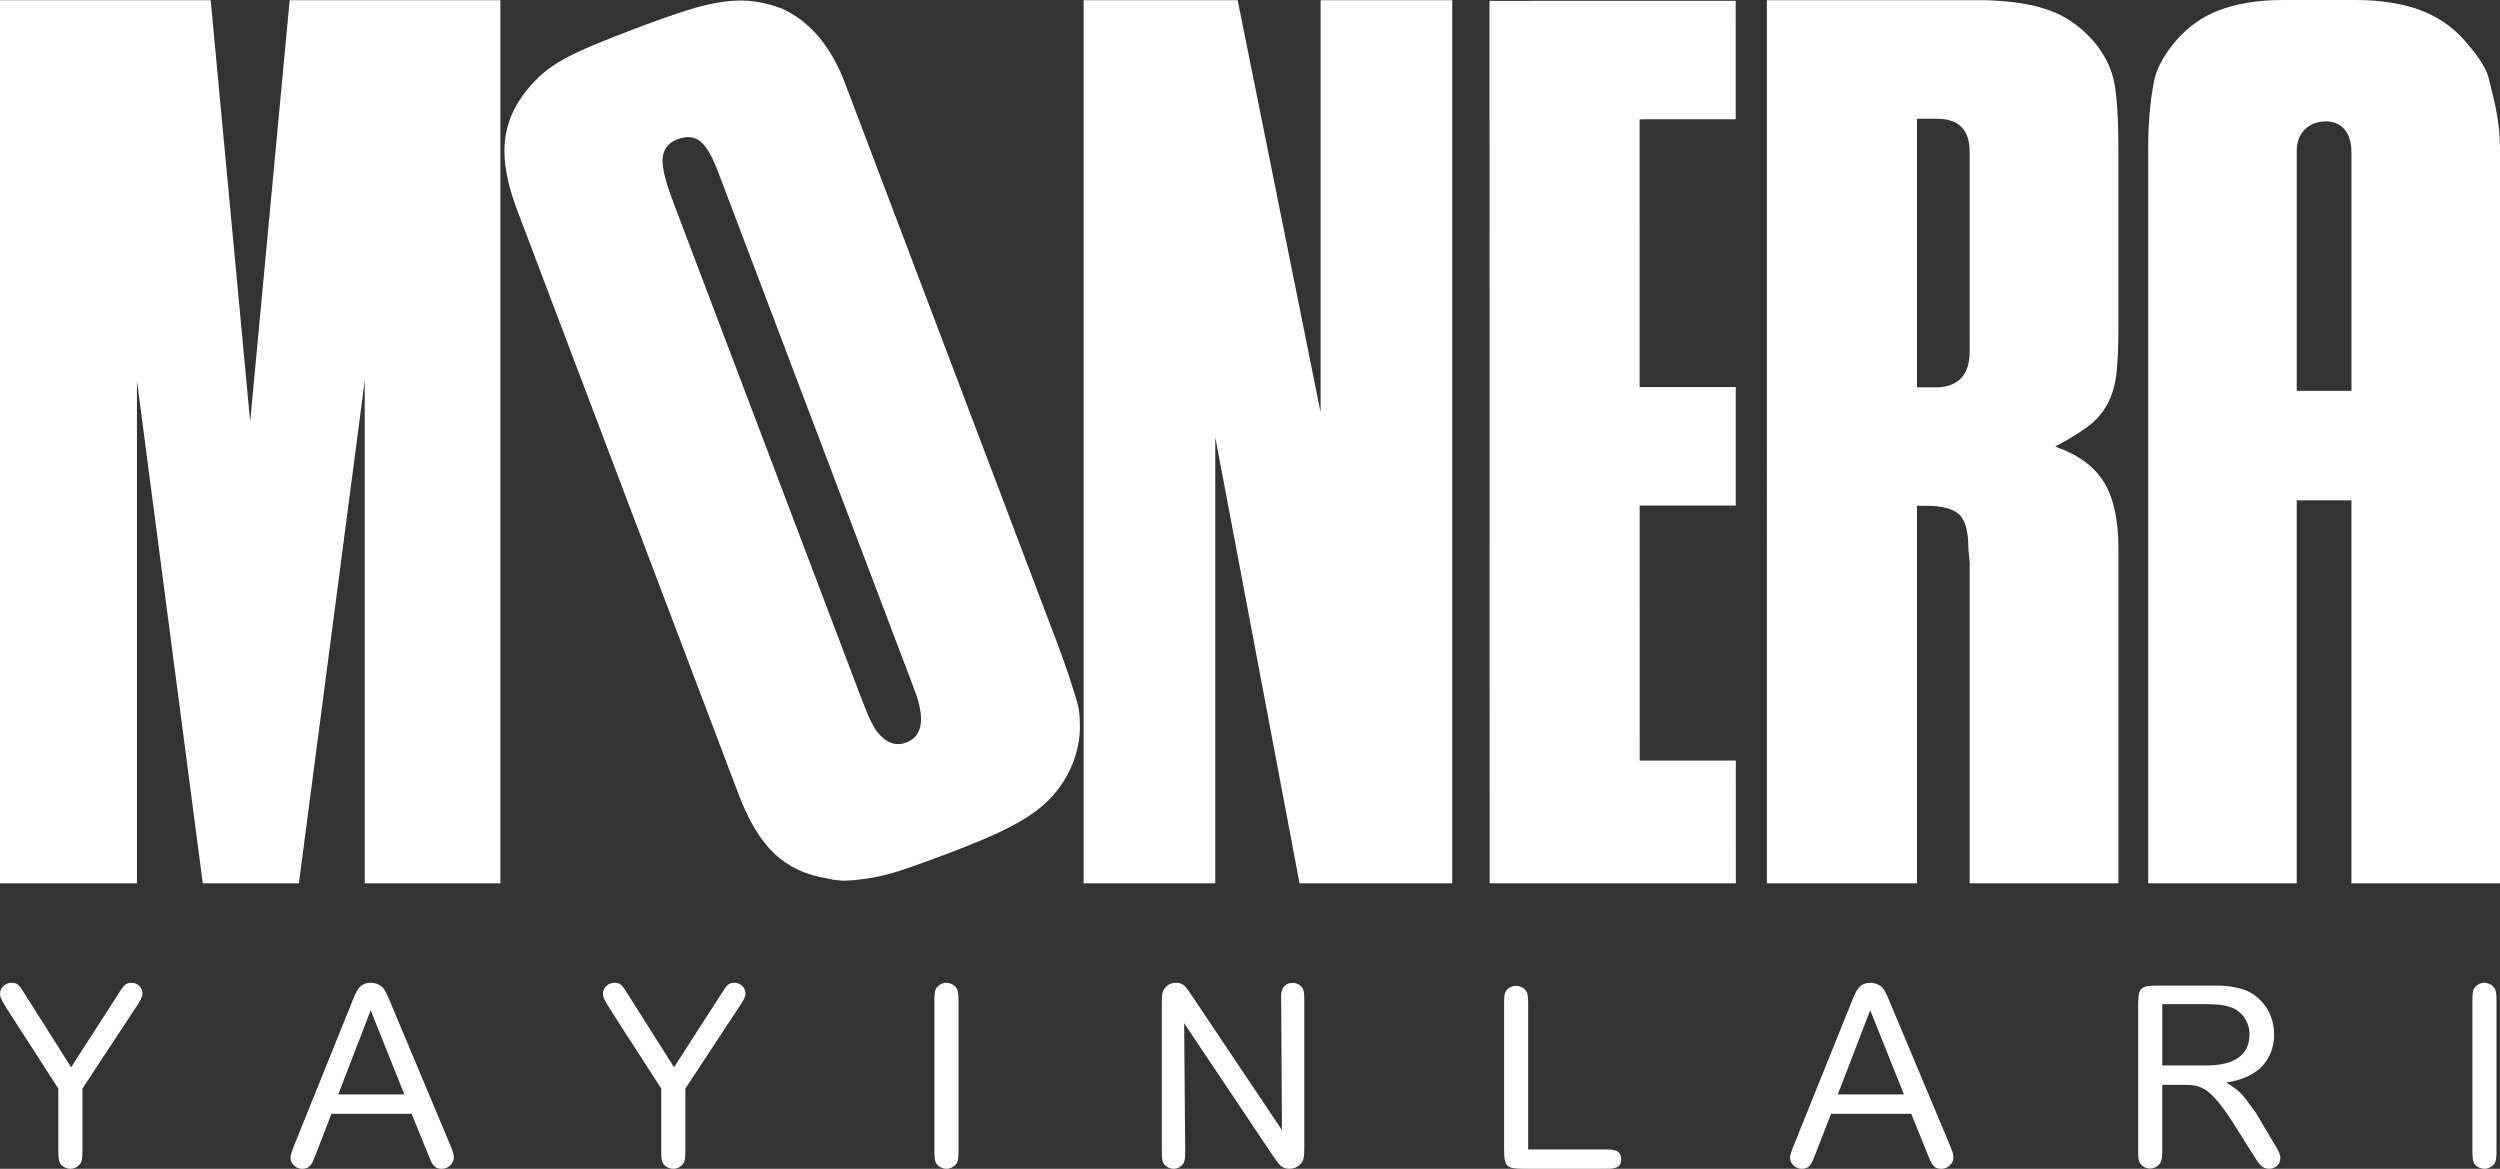 <?xml version="1.0" encoding="utf-8"?>
<!-- Generator: Adobe Illustrator 13.0.0, SVG Export Plug-In . SVG Version: 6.00 Build 14948)  -->
<!DOCTYPE svg PUBLIC "-//W3C//DTD SVG 1.1//EN" "http://www.w3.org/Graphics/SVG/1.1/DTD/svg11.dtd">
<svg version="1.1" id="Layer_1" xmlns="http://www.w3.org/2000/svg" xmlns:xlink="http://www.w3.org/1999/xlink" x="0px" y="0px"
	 width="125px" height="58.439px" viewBox="0 0 125 58.439" enable-background="new 0 0 125 58.439" xml:space="preserve">
<rect x="0" y="0" width="125" height="58.439" fill="#333333" stroke="none"/>
<g>
	<polygon fill="#FFFFFF" points="0,0.011 10.534,0.011 12.509,21.077 14.483,0.011 25.018,0.011 25.018,44.168 18.236,44.168 
		18.236,19.037 14.944,44.168 10.139,44.168 6.847,19.037 6.847,44.168 0,44.168 	"/>
	<path fill="#FFFFFF" d="M53.975,35.743c-0.017-0.229-0.073-0.5-0.169-0.816c-0.097-0.315-0.22-0.702-0.369-1.162
		c-0.151-0.459-0.358-1.037-0.623-1.735l-9.94-26.224c-0.357-0.944-0.583-1.539-0.677-1.785c-0.108-0.287-0.247-0.587-0.411-0.901
		c-0.679-1.292-1.583-2.191-2.715-2.702c-0.438-0.162-0.879-0.276-1.326-0.342c-0.447-0.065-0.94-0.066-1.479-0.002
		c-0.539,0.063-1.166,0.207-1.879,0.43c-0.713,0.225-1.584,0.53-2.608,0.918c-0.821,0.312-1.525,0.59-2.112,0.836
		c-0.587,0.247-1.084,0.482-1.492,0.707c-0.407,0.225-0.753,0.462-1.034,0.708c-0.282,0.248-0.535,0.509-0.76,0.781
		c-0.675,0.819-1.057,1.702-1.143,2.651c-0.087,0.949,0.119,2.079,0.617,3.392l0.583,1.539l9.94,26.224l0.561,1.479
		c0.498,1.313,1.093,2.296,1.786,2.948s1.564,1.061,2.612,1.228c0.365,0.097,0.731,0.135,1.099,0.111
		c0.367-0.021,0.782-0.073,1.244-0.154c0.462-0.082,0.994-0.225,1.597-0.43s1.314-0.462,2.136-0.774
		c1.19-0.451,2.102-0.832,2.735-1.143c0.633-0.311,1.152-0.612,1.558-0.906c0.701-0.501,1.252-1.12,1.653-1.859
		c0.4-0.739,0.612-1.511,0.636-2.317C53.997,36.204,53.991,35.972,53.975,35.743 M45.312,37.126
		c-0.534,0.202-1.027,0.015-1.481-0.565c-0.104-0.147-0.212-0.342-0.326-0.58s-0.303-0.706-0.567-1.404l-9.17-24.193
		c-0.218-0.574-0.368-0.998-0.448-1.273c-0.08-0.274-0.132-0.501-0.152-0.682c-0.141-0.744,0.096-1.233,0.712-1.466
		c0.45-0.17,0.827-0.138,1.129,0.1c0.301,0.237,0.6,0.747,0.895,1.526l0.327,0.861l9.171,24.193l0.326,0.861
		C46.271,35.941,46.132,36.815,45.312,37.126"/>
	<polygon fill="#FFFFFF" points="54.18,0.011 61.883,0.011 66.03,20.617 66.03,0.011 72.613,0.011 72.613,44.168 64.977,44.168 
		60.764,21.867 60.764,44.168 54.18,44.168 	"/>
	<polygon fill="#FFFFFF" points="74.475,0.042 86.785,0.04 86.786,5.964 81.98,5.965 81.981,19.354 86.788,19.354 86.789,25.279 
		81.983,25.279 81.985,38.025 86.791,38.025 86.793,44.168 74.481,44.168 	"/>
	<path fill="#FFFFFF" d="M88.344,0.011h9.677h1.317c1.316,0.044,2.38,0.221,3.192,0.527c0.813,0.308,1.524,0.813,2.14,1.514
		c0.527,0.615,0.866,1.274,1.021,1.976c0.152,0.702,0.229,1.866,0.229,3.489v1.119v7.834c0,0.878-0.032,1.613-0.098,2.205
		c-0.067,0.593-0.221,1.109-0.462,1.547c-0.242,0.439-0.57,0.813-0.988,1.119c-0.417,0.308-0.954,0.637-1.612,0.988
		c1.141,0.395,1.952,0.987,2.437,1.777c0.482,0.79,0.724,1.888,0.724,3.292v0.79v15.979h-7.439V28.385v-0.263l-0.065-0.724
		c0-0.834-0.154-1.394-0.461-1.68c-0.308-0.284-0.855-0.428-1.646-0.428h-0.461v18.877h-7.504V0.011z M95.848,19.366h0.79h0.33
		c1.009-0.087,1.514-0.68,1.514-1.777v-0.461V8.175V7.582c0-1.096-0.55-1.645-1.646-1.645h-0.329h-0.659V19.366z"/>
	<path fill="#FFFFFF" d="M124.451,3.978c-0.154-0.702-0.717-1.362-1.243-1.978c-0.616-0.701-1.376-1.183-2.188-1.491
		C120.207,0.202,119.097,0,117.779,0h-3.629c-1.316,0-2.38,0.202-3.192,0.509c-0.813,0.308-1.523,0.803-2.14,1.505
		c-0.526,0.615-0.945,1.269-1.099,1.971c-0.153,0.703-0.31,1.861-0.31,3.484v36.699h7.427V25.016h2.736v19.152H125V7.469
		C125,5.846,124.604,4.68,124.451,3.978 M117.573,19.543h-2.736V7.535c0-0.937,0.648-1.466,1.461-1.466
		c0.711,0,1.275,0.472,1.275,1.568V19.543z"/>
	<path fill="#FFFFFF" d="M0.327,50.41C0.012,49.907,0,49.794,0,49.693c0-0.264,0.201-0.553,0.591-0.553
		c0.301,0,0.389,0.139,0.716,0.666l2.249,3.557l2.312-3.594c0.327-0.516,0.402-0.629,0.704-0.629c0.302,0,0.553,0.227,0.553,0.528
		c0,0.214-0.138,0.414-0.314,0.678l-2.689,4.084v3.016c0,0.402,0,0.666-0.176,0.817c-0.113,0.112-0.251,0.176-0.427,0.176
		c-0.164,0-0.314-0.063-0.44-0.176c-0.163-0.151-0.163-0.415-0.163-0.817v-3.016L0.327,50.41z"/>
	<path fill="#FFFFFF" d="M16.574,55.688l-0.779,2.011c-0.188,0.478-0.276,0.741-0.691,0.741c-0.326,0-0.578-0.276-0.578-0.528
		c0-0.188,0.063-0.339,0.176-0.628l2.853-7.074c0.276-0.703,0.415-1.068,0.993-1.068c0.226,0,0.478,0.101,0.603,0.252
		c0.126,0.138,0.289,0.527,0.402,0.804l2.953,7.037c0.126,0.313,0.188,0.465,0.188,0.653c0,0.238-0.239,0.553-0.604,0.553
		c-0.414,0-0.502-0.264-0.703-0.767l-0.805-1.985H16.574z M20.218,54.72l-1.684-4.209l-1.621,4.209H20.218z"/>
	<path fill="#FFFFFF" d="M30.472,50.41c-0.314-0.503-0.327-0.616-0.327-0.717c0-0.264,0.201-0.553,0.591-0.553
		c0.302,0,0.39,0.139,0.716,0.666l2.25,3.557l2.312-3.594c0.327-0.516,0.402-0.629,0.704-0.629c0.301,0,0.553,0.227,0.553,0.528
		c0,0.214-0.139,0.414-0.314,0.678l-2.689,4.084v3.016c0,0.402,0,0.666-0.176,0.817c-0.112,0.112-0.251,0.176-0.427,0.176
		c-0.163,0-0.314-0.063-0.439-0.176c-0.164-0.151-0.164-0.415-0.164-0.817v-3.016L30.472,50.41z"/>
	<path fill="#FFFFFF" d="M47.925,57.446c0,0.428,0,0.654-0.163,0.805c-0.089,0.088-0.239,0.188-0.44,0.188
		c-0.15,0-0.326-0.063-0.439-0.176c-0.163-0.163-0.163-0.39-0.163-0.817v-7.313c0-0.428,0-0.653,0.163-0.805
		c0.088-0.088,0.227-0.188,0.439-0.188c0.151,0,0.327,0.063,0.44,0.188c0.163,0.151,0.163,0.39,0.163,0.805V57.446z"/>
	<path fill="#FFFFFF" d="M64.059,50.108c-0.013-0.39-0.013-0.516,0.075-0.679c0.063-0.138,0.252-0.289,0.49-0.289
		c0.163,0,0.314,0.063,0.427,0.176c0.164,0.151,0.164,0.378,0.164,0.792v7.112c0,0.615,0,0.829-0.252,1.043
		c-0.138,0.113-0.301,0.176-0.49,0.176c-0.389,0-0.515-0.188-0.879-0.729l-4.386-6.547l0.051,6.308c0,0.402,0,0.515-0.076,0.679
		c-0.062,0.139-0.263,0.289-0.502,0.289c-0.151,0-0.314-0.063-0.427-0.176c-0.164-0.151-0.164-0.377-0.164-0.792V50.31
		c0-0.615,0-0.779,0.239-0.993c0.05-0.05,0.2-0.176,0.478-0.176c0.364,0,0.489,0.188,0.829,0.704l4.461,6.659L64.059,50.108z"/>
	<path fill="#FFFFFF" d="M80.218,57.472c0.377,0,0.842-0.013,0.842,0.49c0,0.502-0.452,0.478-0.842,0.478H76.21
		c-0.905,0-1.006-0.101-1.006-1.006v-7.149c0-0.428,0-0.653,0.151-0.805c0.087-0.088,0.238-0.188,0.439-0.188
		c0.163,0,0.339,0.063,0.452,0.188c0.163,0.151,0.163,0.39,0.163,0.805v7.188H80.218z"/>
	<path fill="#FFFFFF" d="M91.552,55.688l-0.778,2.011c-0.189,0.478-0.277,0.741-0.691,0.741c-0.327,0-0.578-0.276-0.578-0.528
		c0-0.188,0.063-0.339,0.176-0.628l2.853-7.074c0.276-0.703,0.414-1.068,0.992-1.068c0.227,0,0.478,0.101,0.604,0.252
		c0.125,0.138,0.289,0.527,0.402,0.804l2.952,7.037c0.126,0.313,0.188,0.465,0.188,0.653c0,0.238-0.238,0.553-0.603,0.553
		c-0.415,0-0.503-0.264-0.704-0.767l-0.804-1.985H91.552z M95.196,54.72l-1.685-4.209l-1.62,4.209H95.196z"/>
	<path fill="#FFFFFF" d="M108.113,57.422c0,0.364-0.013,0.49-0.051,0.615c-0.075,0.264-0.352,0.39-0.565,0.39
		c-0.238,0-0.478-0.151-0.553-0.39c-0.037-0.113-0.037-0.402-0.037-0.615v-7.138c0-0.904,0.101-1.005,1.005-1.005h2.877
		c0.151,0,1.145,0,1.76,0.364c0.717,0.427,1.156,1.193,1.156,2.086c0,0.904-0.453,1.508-0.817,1.784
		c-0.603,0.452-1.219,0.553-1.583,0.615c0.238,0.139,0.616,0.353,0.955,0.792c0.176,0.238,0.465,0.616,0.527,0.717l0.817,1.369
		c0.377,0.628,0.414,0.716,0.414,0.905c0,0.326-0.276,0.527-0.553,0.527c-0.364,0-0.49-0.188-0.879-0.816l-0.855-1.357
		c-1.23-1.947-1.684-2.023-2.563-2.023h-1.056V57.422z M108.113,50.209v3.065h2.098c0.566,0,2.263,0,2.263-1.558
		c0-0.478-0.201-0.88-0.578-1.168c-0.415-0.327-1.194-0.34-1.646-0.34H108.113z"/>
	<path fill="#FFFFFF" d="M124.825,57.446c0,0.428,0,0.654-0.164,0.805c-0.088,0.088-0.238,0.188-0.439,0.188
		c-0.15,0-0.327-0.063-0.439-0.176c-0.163-0.163-0.163-0.39-0.163-0.817v-7.313c0-0.428,0-0.653,0.163-0.805
		c0.088-0.088,0.226-0.188,0.439-0.188c0.151,0,0.327,0.063,0.439,0.188c0.164,0.151,0.164,0.39,0.164,0.805V57.446z"/>
</g>
</svg>
